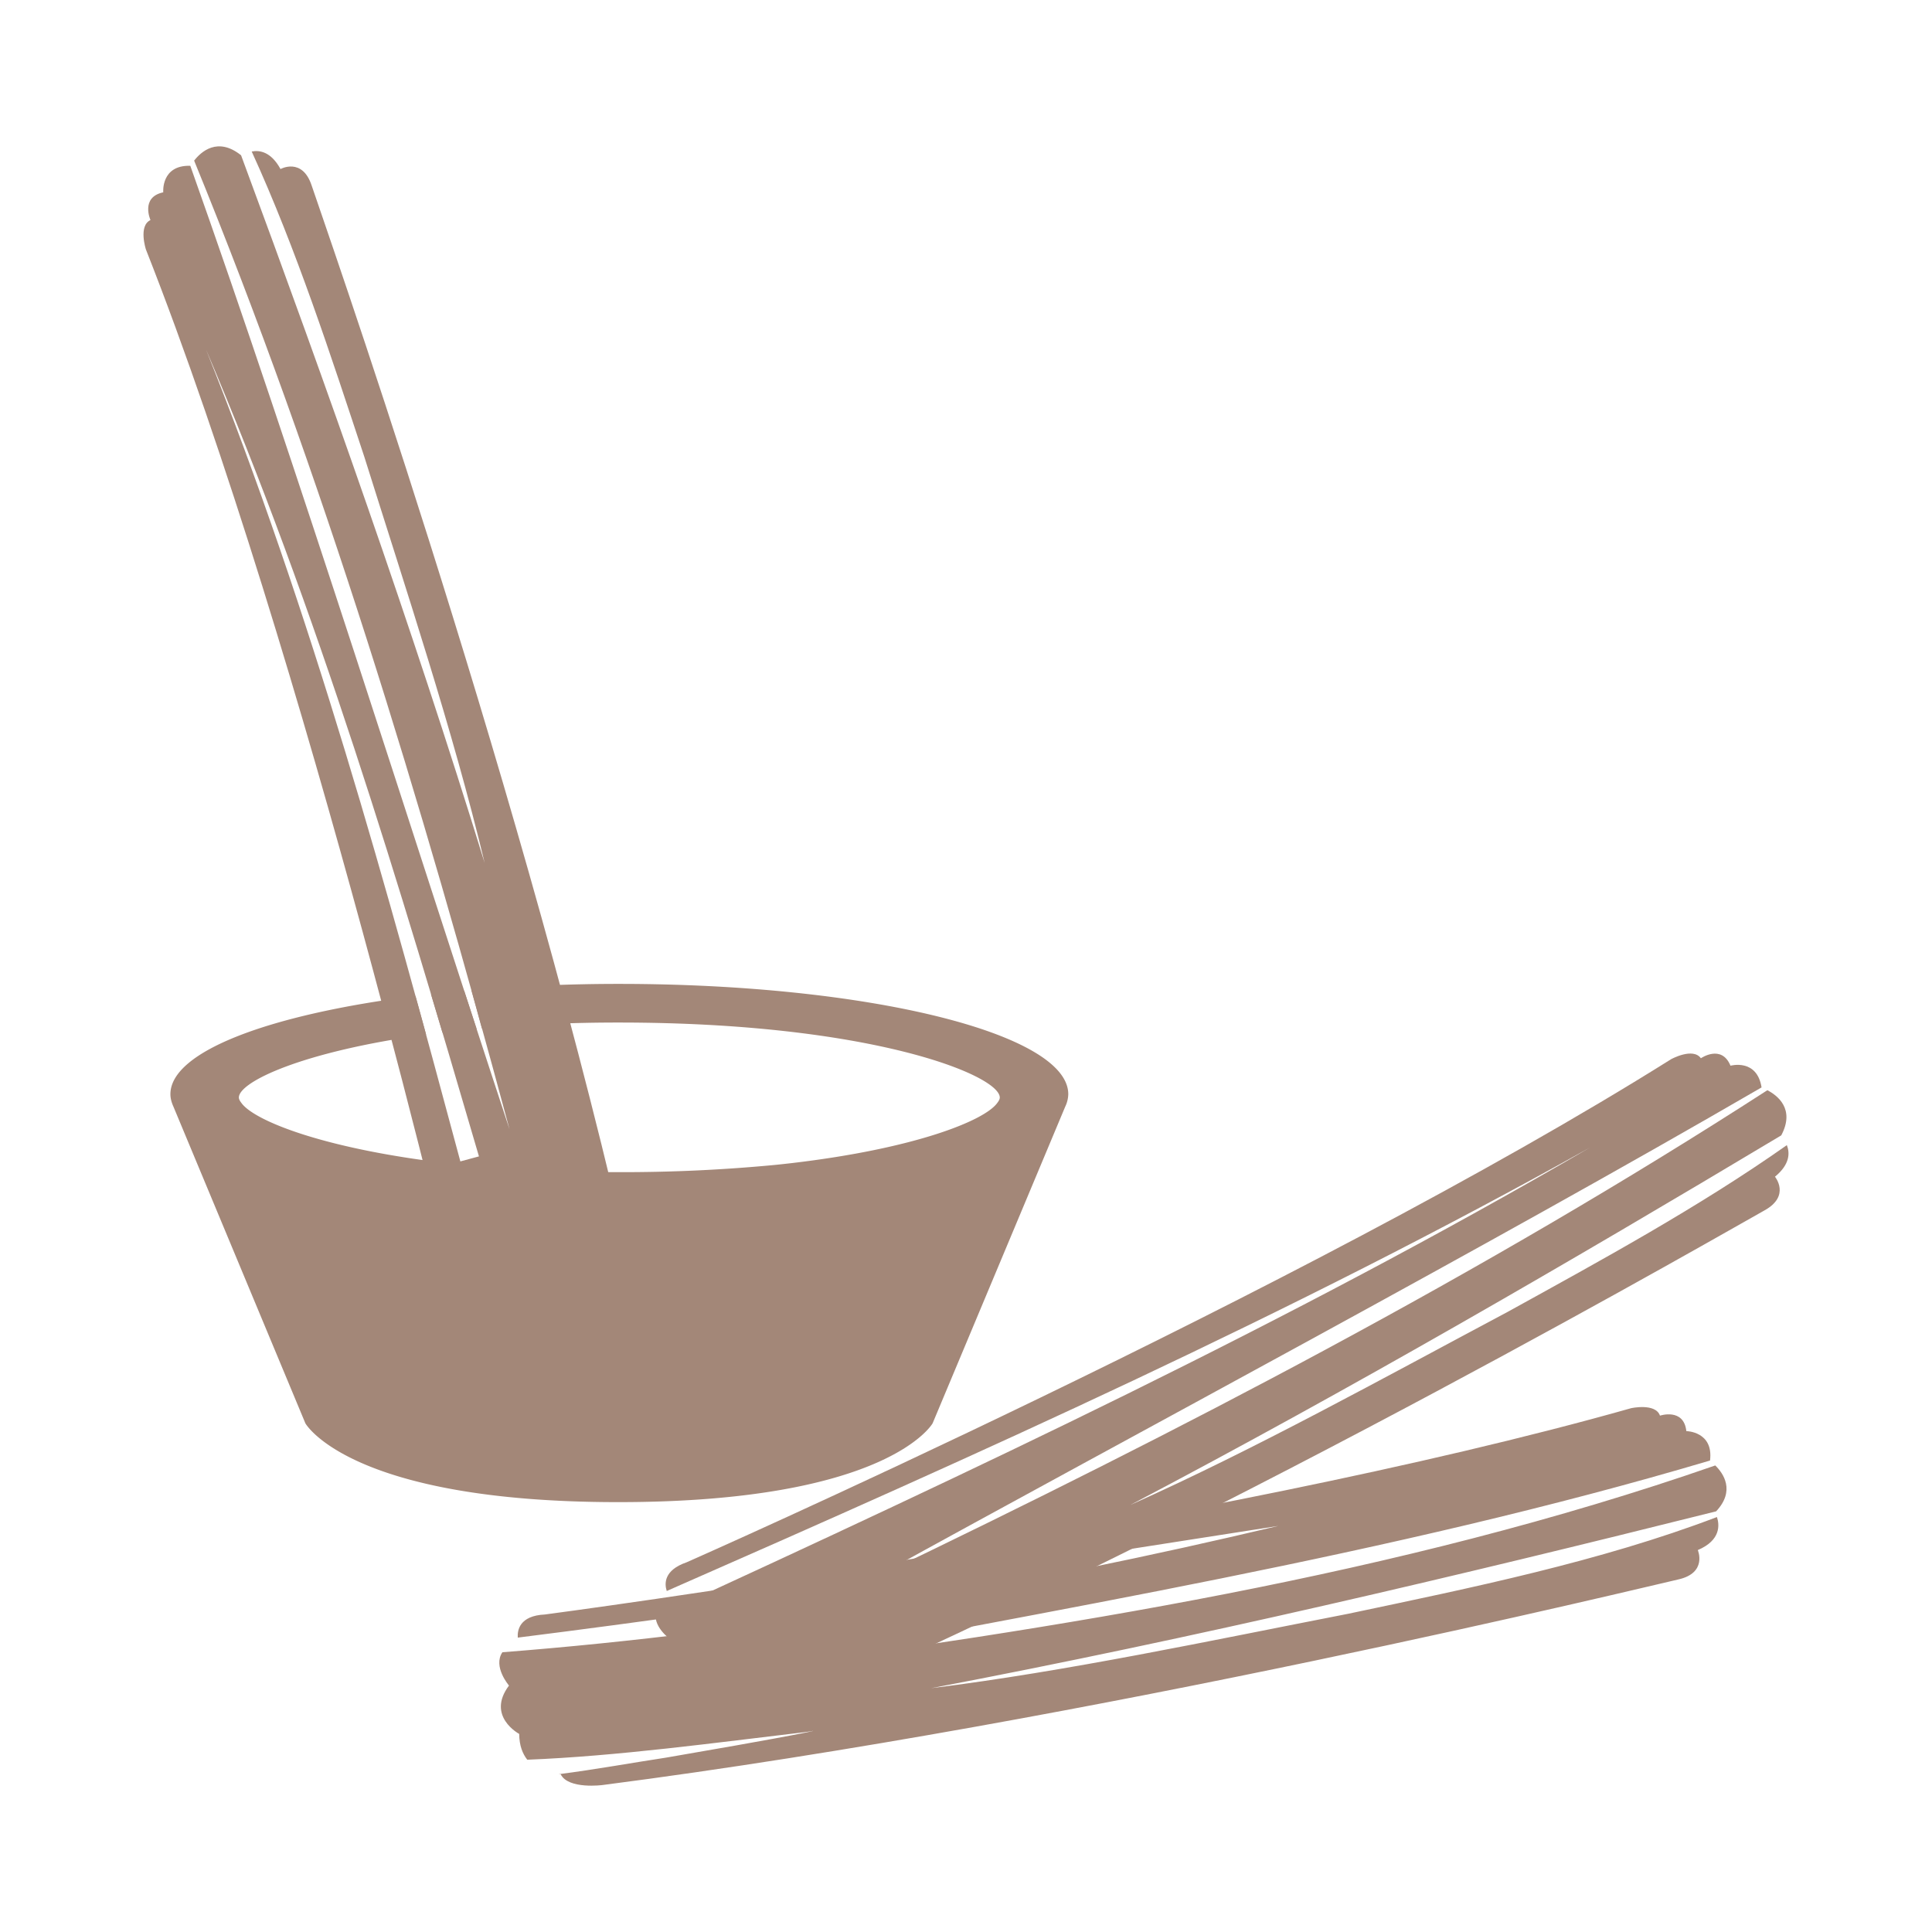 <svg version="1.1" id="Layer_1" xmlns="http://www.w3.org/2000/svg" x="0" y="0" viewBox="0 0 64 64" style="enable-background:new 0 0 64 64" xml:space="preserve"><style>.st0{fill:#a38778}</style><path class="st0" d="M20.648 40.922C16.94 24.965 10.638 7.098 10.325 6.148c-.313-.949-1.033-.548-1.033-.548-.314-.574-.689-.632-.954-.581 1.482 3.242 2.621 6.759 3.734 10.124 1.388 4.426 2.925 9.029 3.983 13.444-2.438-7.904-5.199-15.69-8.069-23.443-.777-.622-1.329-.115-1.555.177 4.261 10.415 7.527 21.228 10.447 32.086-3.077-9.32-7.067-22.041-10.574-31.915-.977-.027-.896.879-.896.879-.764.161-.423.919-.423.919-.409.19-.151.975-.151.975 5.294 13.427 10.384 35.122 10.384 35.122.164 1.109.972.786.972.786.536 1.185 1.488.163 1.488.163 1.087.658 1.561-.496 1.561-.496 1.401-.153 1.193-1.5 1.193-1.5.481-.302.216-1.418.216-1.418zm-5.398-2.449c-2.433-9.069-4.93-18.165-8.426-26.895 3.696 8.658 6.401 17.701 9.042 26.729l-.616.166zm43.942-.539c-2.914 2.053-6.161 3.82-9.264 5.532-4.095 2.178-8.338 4.536-12.482 6.387 7.321-3.85 14.466-7.996 21.56-12.242.468-.878-.132-1.327-.46-1.496-9.454 6.104-19.482 11.303-29.618 16.17 8.595-4.739 20.365-11 29.426-16.263-.153-.966-1.029-.719-1.029-.719-.298-.721-.981-.247-.981-.247-.262-.368-.986.031-.986.031-12.224 7.673-32.613 16.666-32.613 16.666-.765.264-.734.717-.658.951 10.354-4.545 20.704-9.173 30.584-14.691-9.983 5.817-20.467 10.716-30.954 15.547.026.447.545.788.545.788-.447 1.19.775 1.443.775 1.443.408 1.349 1.694.897 1.694.897.387.417 1.436-.049 1.436-.049 15.003-6.579 31.406-16.06 32.282-16.542.876-.482.349-1.117.349-1.117.505-.415.493-.794.394-1.046z"/><path class="st0" d="M44.652 53.46c-4.552.887-9.299 1.903-13.803 2.463 8.735-1.659 17.377-3.702 26-5.858.643-.685.237-1.262-.029-1.52-10.527 3.661-21.722 5.38-32.717 6.875 10.744-2.1 21.983-3.903 32.544-7.038.121-.965-.785-.975-.785-.975-.084-.776-.873-.512-.873-.512-.148-.426-.956-.247-.956-.247-13.887 3.93-35.982 6.834-35.982 6.834-.851.04-.916.532-.899.766 8.405-1.056 16.924-2.408 25.191-3.699-8.441 2.001-17.042 3.508-25.701 4.184-.322.476.219 1.103.219 1.103-.763 1.017.338 1.602.338 1.602.003.39.114.659.267.855 2.965-.116 6.269-.568 9.195-.913.05-.008.323-.042.24-.041.045-.009.026.006-.008.012-.041.01-.184.039-.229.048-1.246.247-3.325.604-4.596.824-1.051.159-2.361.396-3.569.551l.074.001c.254.509 1.391.356 1.391.356 16.247-2.1 34.653-6.592 35.629-6.809.976-.217.649-.974.649-.974.774-.328.717-.845.634-1.094-3.865 1.473-8.151 2.347-12.224 3.206zM14.276 32.933l.381 1.272c.362-.044.74-.084 1.132-.12l-.412-1.263c-.374.033-.741.07-1.101.111z"/><path class="st0" d="M20.515 32.593a57.22 57.22 0 0 0-4.899.207c.118.422.231.845.348 1.268a51.59 51.59 0 0 1 4.551-.195c8.316 0 12.604 1.742 12.604 2.485 0 .056-.037.119-.088.185-.425.58-2.707 1.503-6.793 1.985-.195.022-.387.044-.591.064l-.151.014a53.14 53.14 0 0 1-4.999.223c-1.748 0-3.317-.076-4.721-.2-.242-.023-.488-.044-.719-.069l-.031-.003c-4.226-.472-6.582-1.418-7.021-2.01-.054-.068-.092-.133-.092-.19 0-.519 2.102-1.525 6.202-2.085-.116-.427-.234-.853-.352-1.279-4.815.605-8.118 1.833-8.118 3.253 0 .139.038.275.099.41l4.372 10.493s1.454 2.611 10.363 2.611c8.954 0 10.415-2.611 10.415-2.611l4.393-10.49c.063-.129.097-.27.101-.413-.002-2.017-6.66-3.653-14.873-3.653z"/></svg>